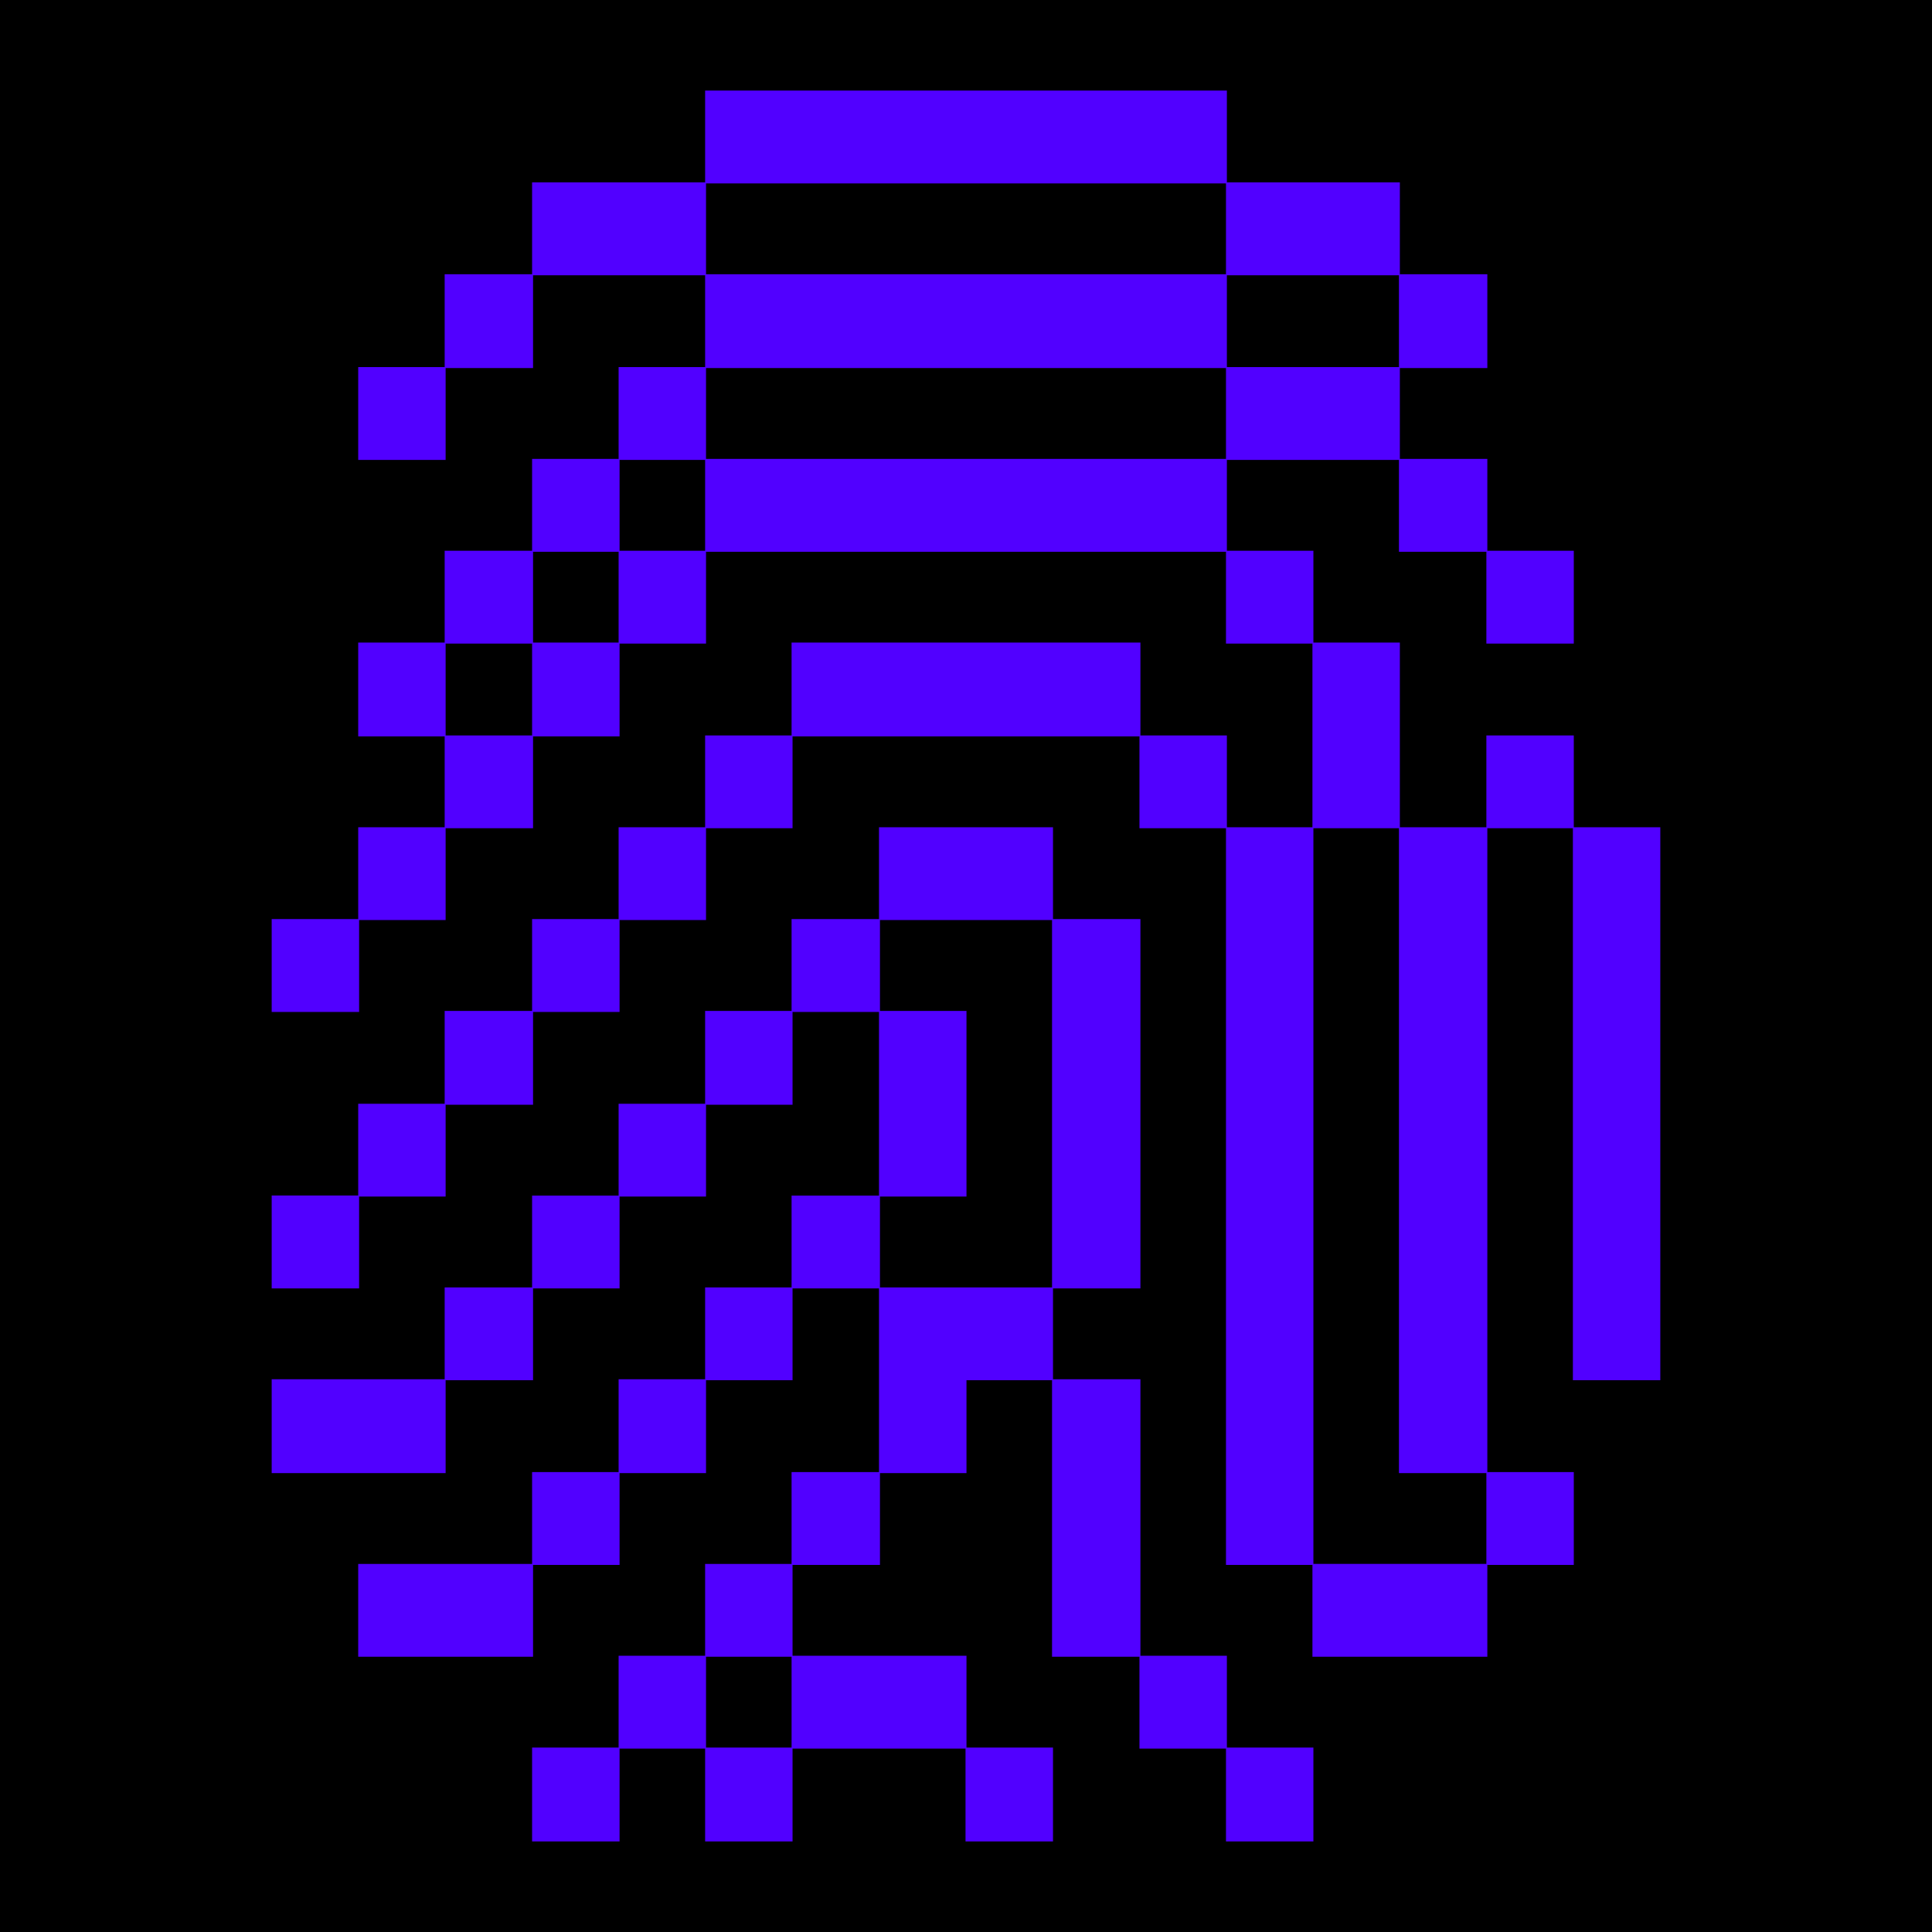<svg width="32" height="32" viewBox="0 0 32 32" fill="none" xmlns="http://www.w3.org/2000/svg">
<rect width="32" height="32" fill="black"/>
<g clip-path="url(#clip0)">
<path d="M11.679 2.26V3.021H10.246H8.813V3.782V4.542H8.089H7.365V5.311V6.08H6.649H5.933V6.849V7.618H6.657H7.381V6.857V6.096H8.105H8.829V5.328V4.559H10.254H11.679V5.319V6.08H10.962H10.246V6.84V7.601H9.53H8.813V8.361V9.122H8.089H7.365V9.882V10.643H6.649H5.933V11.42V12.197H6.649H7.365V12.95V13.702H6.649H5.933V14.462V15.223H5.216H4.5V15.992V16.761H5.224H5.948V16V15.239H6.665H7.381V14.479V13.718H8.105H8.829V12.958V12.197H9.546H10.262V11.428V10.66H10.978H11.694V9.899V9.139H16H20.306V9.899V10.66H21.022H21.738V12.181V13.702H21.03H20.321V12.941V12.181H19.605H18.889V11.412V10.643H16H13.111V11.412V12.181H12.395H11.679V12.941V13.702H10.962H10.246V14.462V15.223H9.53H8.813V15.983V16.744H8.089H7.365V17.513V18.282H6.649H5.933V19.042V19.802H5.216H4.5V20.571V21.34H5.224H5.948V20.58V19.819H6.665H7.381V19.059V18.298H8.105H8.829V17.529V16.761H9.546H10.262V16V15.239H10.978H11.694V14.479V13.718H12.411H13.127V12.958V12.197H16H18.873V12.958V13.718H19.589H20.306V19.819V25.92H21.022H21.738V26.681V27.441H23.186H24.635V26.681V25.92H25.351H26.067V25.151V24.382H25.351H24.635V19.05V13.718H25.343H26.052V18.29V22.861H26.776H27.5V18.282V13.702H26.784H26.067V12.941V12.181H25.343H24.619V12.941V13.702H23.903H23.186V12.172V10.643H22.47H21.754V9.882V9.122H21.038H20.321V8.37V7.618H21.746H23.171V8.378V9.139H23.895H24.619V9.899V10.66H25.343H26.067V9.891V9.122H25.351H24.635V8.361V7.601H23.911H23.186V6.849V6.096H23.911H24.635V5.319V4.542H23.911H23.186V3.782V3.021H21.754H20.321V2.26V1.5H16H11.679V2.26ZM20.306 3.79V4.542H16H11.694V3.79V3.038H16H20.306V3.79ZM23.171 5.319V6.08H21.746H20.321V5.319V4.559H21.746H23.171V5.319ZM20.306 6.849V7.601H16H11.694V6.849V6.096H16H20.306V6.849ZM11.679 8.37V9.122H10.97H10.262V8.37V7.618H10.97H11.679V8.37ZM10.246 9.891V10.643H9.538H8.829V9.891V9.139H9.538H10.246V9.891ZM8.813 11.42V12.181H8.097H7.381V11.42V10.66H8.097H8.813V11.42ZM23.171 19.059V24.399H23.895H24.619V25.151V25.903H23.186H21.754V19.811V13.718H22.462H23.171V19.059Z" fill="#5100FF"/>
<path d="M14.559 14.462V15.223H13.835H13.111V15.983V16.744H12.395H11.679V17.513V18.282H10.962H10.246V19.042V19.803H9.53H8.813V20.563V21.324H8.089H7.365V22.084V22.845H5.933H4.5V23.622V24.399H5.94H7.381V23.63V22.861H8.105H8.829V22.101V21.34H9.546H10.262V20.58V19.819H10.978H11.694V19.059V18.298H12.411H13.127V17.529V16.761H13.843H14.559V18.282V19.803H13.835H13.111V20.563V21.324H12.395H11.679V22.084V22.845H10.962H10.246V23.613V24.382H9.53H8.813V25.143V25.904H7.373H5.933V26.672V27.441H7.381H8.829V26.681V25.92H9.546H10.262V25.16V24.399H10.978H11.694V23.63V22.861H12.411H13.127V22.101V21.34H13.843H14.559V22.861V24.382H13.835H13.111V25.143V25.904H12.395H11.679V26.664V27.424H10.962H10.246V28.185V28.945H9.53H8.813V29.723V30.5H9.538H10.262V29.731V28.962H10.97H11.679V29.731V30.5H12.403H13.127V29.731V28.962H14.559H15.992V29.731V30.5H16.716H17.441V29.723V28.945H16.724H16.008V28.185V27.424H14.567H13.127V26.672V25.92H13.851H14.575V25.16V24.399H15.292H16.008V23.63V22.861H16.716H17.425V25.151V27.441H18.149H18.873V28.202V28.962H19.589H20.306V29.731V30.5H21.03H21.754V29.723V28.945H21.038H20.321V28.185V27.424H19.605H18.889V25.135V22.845H18.165H17.441V22.093V21.34H18.165H18.889V18.282V15.223H18.165H17.441V14.462V13.702H16H14.559V14.462ZM17.425 18.282V21.324H16H14.575V20.572V19.819H15.292H16.008V18.282V16.744H15.292H14.575V15.992V15.239H16H17.425V18.282ZM13.111 28.193V28.945H12.403H11.694V28.193V27.441H12.403H13.111V28.193Z" fill="#5100FF"/>
</g>
<defs>
<clipPath id="clip0">
<rect width="23" height="29" fill="white" transform="translate(4.5 1.5)"/>
</clipPath>
</defs>
</svg>
